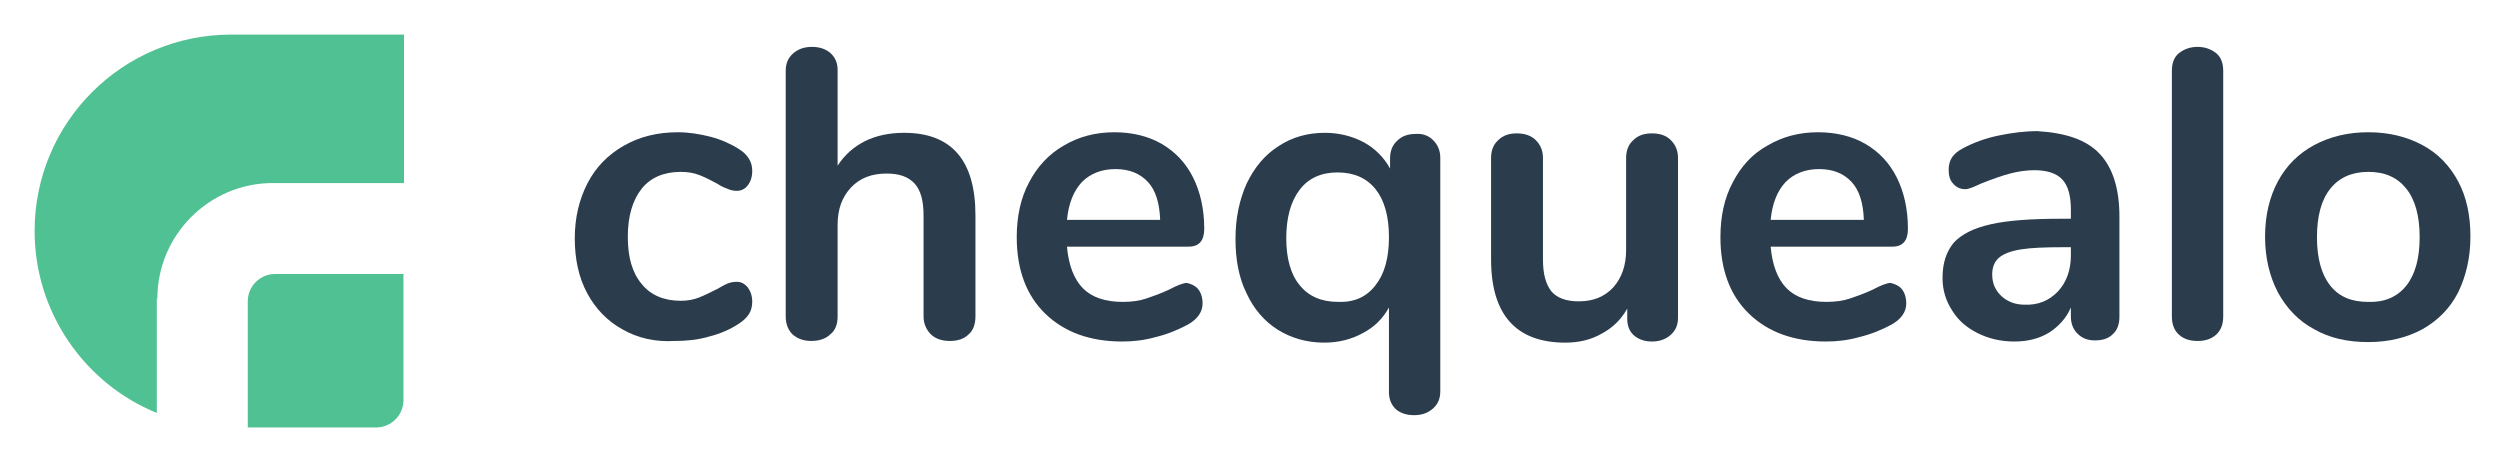 <?xml version="1.0" encoding="utf-8"?>
<!-- Generator: Adobe Illustrator 26.5.0, SVG Export Plug-In . SVG Version: 6.00 Build 0)  -->
<svg version="1.1" id="Layer_1" xmlns="http://www.w3.org/2000/svg" xmlns:xlink="http://www.w3.org/1999/xlink" x="0px" y="0px"
	 viewBox="0 0 448 82.8" style="enable-background:new 0 0 448 82.8;" xml:space="preserve">
<style type="text/css">
	.st0{fill:#2B3C4D;}
	.st1{fill:#50C192;}
</style>
<path class="st0" d="M111.5,59c-2.7-1.5-4.8-3.7-6.3-6.5s-2.2-6.1-2.2-9.8s0.8-7,2.3-9.9s3.7-5.1,6.5-6.7s6-2.4,9.7-2.4
	c1.9,0,3.8,0.3,5.8,0.8c1.9,0.5,3.7,1.3,5.1,2.2c1.6,1,2.4,2.3,2.4,3.9c0,1.1-0.3,2-0.8,2.6c-0.5,0.7-1.2,1-2,1
	c-0.5,0-1.1-0.1-1.7-0.4c-0.6-0.2-1.2-0.5-1.8-0.9c-1.1-0.6-2.1-1.1-3.1-1.5s-2.1-0.6-3.4-0.6c-3,0-5.4,1-7,3s-2.5,4.9-2.5,8.6
	c0,3.7,0.8,6.5,2.5,8.5c1.6,2,4,3,7,3c1.2,0,2.3-0.2,3.3-0.6c1-0.4,2-0.9,3.2-1.5c0.7-0.4,1.4-0.8,1.9-1s1.1-0.3,1.6-0.3
	c0.8,0,1.4,0.3,2,1c0.5,0.7,0.8,1.5,0.8,2.6c0,0.8-0.2,1.6-0.6,2.2c-0.4,0.6-1,1.2-1.8,1.7c-1.5,1-3.3,1.8-5.3,2.3
	c-2,0.6-4.1,0.8-6.2,0.8C117.4,61.3,114.3,60.6,111.5,59z"/>
<path class="st0" d="M174.8,38.6v18.1c0,1.4-0.4,2.5-1.2,3.2c-0.8,0.8-1.9,1.2-3.4,1.2c-1.4,0-2.6-0.4-3.4-1.2
	c-0.8-0.8-1.3-1.9-1.3-3.2V38.6c0-2.6-0.5-4.5-1.6-5.7s-2.7-1.8-5-1.8c-2.7,0-4.8,0.8-6.4,2.5c-1.6,1.7-2.4,3.9-2.4,6.7v16.4
	c0,1.4-0.4,2.5-1.3,3.2c-0.8,0.8-2,1.2-3.4,1.2s-2.5-0.4-3.4-1.2c-0.8-0.8-1.2-1.9-1.2-3.2v-44c0-1.3,0.4-2.3,1.3-3.1
	c0.9-0.8,2-1.2,3.4-1.2s2.5,0.4,3.3,1.1c0.8,0.7,1.3,1.7,1.3,3v17.2c1.2-1.9,2.9-3.4,4.9-4.4s4.4-1.5,7-1.5
	C170.5,23.8,174.8,28.7,174.8,38.6z"/>
<path class="st0" d="M214.7,51.8c0.5,0.6,0.8,1.5,0.8,2.6c0,1.5-0.9,2.8-2.7,3.8c-1.7,0.9-3.6,1.7-5.7,2.2c-2.1,0.6-4.1,0.8-6,0.8
	c-5.8,0-10.4-1.7-13.8-5c-3.4-3.3-5.1-7.9-5.1-13.7c0-3.7,0.7-7,2.2-9.8c1.5-2.9,3.6-5.1,6.2-6.6c2.7-1.6,5.7-2.4,9.1-2.4
	c3.2,0,6.1,0.7,8.5,2.1s4.3,3.4,5.6,6s2,5.7,2,9.2c0,2.1-0.9,3.2-2.8,3.2h-21.8c0.3,3.4,1.3,5.9,2.9,7.5c1.6,1.6,4,2.4,7.1,2.4
	c1.6,0,3-0.2,4.2-0.6s2.6-0.9,4.1-1.6c1.5-0.8,2.6-1.2,3.2-1.2C213.5,50.9,214.2,51.2,214.7,51.8z M193.9,32.6
	c-1.5,1.6-2.4,3.8-2.7,6.8h16.7c-0.1-3-0.8-5.3-2.2-6.8s-3.3-2.3-5.8-2.3S195.4,31.1,193.9,32.6z"/>
<path class="st0" d="M256.8,25.1c0.8,0.8,1.3,1.8,1.3,3.2v41.8c0,1.3-0.4,2.3-1.3,3.1c-0.9,0.8-2,1.2-3.4,1.2s-2.5-0.4-3.3-1.1
	c-0.8-0.8-1.2-1.8-1.2-3V55.1c-1.1,2-2.6,3.5-4.7,4.6c-2,1.1-4.3,1.7-6.9,1.7c-3.1,0-5.9-0.8-8.3-2.3c-2.4-1.5-4.3-3.7-5.6-6.5
	c-1.4-2.8-2-6.1-2-9.8s0.7-7,2-9.9c1.4-2.9,3.2-5.1,5.7-6.7c2.4-1.6,5.2-2.4,8.3-2.4c2.6,0,4.9,0.6,7,1.7c2,1.1,3.6,2.7,4.7,4.7
	v-1.8c0-1.3,0.4-2.4,1.3-3.2c0.8-0.8,1.9-1.2,3.3-1.2C254.9,23.9,256,24.3,256.8,25.1z M246.5,51.1c1.6-2,2.4-4.9,2.4-8.6
	c0-3.7-0.8-6.6-2.4-8.6c-1.6-2-3.9-3-6.8-3c-2.9,0-5.2,1-6.8,3.1s-2.4,5-2.4,8.7c0,3.6,0.8,6.5,2.4,8.4c1.6,2,3.9,3,6.9,3
	C242.7,54.2,244.9,53.2,246.5,51.1z"/>
<path class="st0" d="M299.4,25.1c0.8,0.8,1.3,1.8,1.3,3.2v28.6c0,1.3-0.4,2.3-1.3,3.1s-2,1.2-3.4,1.2c-1.3,0-2.4-0.4-3.2-1.1
	c-0.8-0.7-1.2-1.7-1.2-3v-1.8c-1.1,2-2.7,3.5-4.6,4.5c-1.9,1.1-4.1,1.6-6.5,1.6c-8.8,0-13.3-5-13.3-14.9V28.3c0-1.3,0.4-2.4,1.3-3.2
	c0.8-0.8,1.9-1.2,3.3-1.2s2.6,0.4,3.4,1.2c0.8,0.8,1.3,1.8,1.3,3.2v18.2c0,2.6,0.5,4.4,1.5,5.7c1,1.2,2.7,1.8,4.9,1.8
	c2.6,0,4.6-0.8,6.2-2.5c1.5-1.7,2.3-3.9,2.3-6.7V28.3c0-1.3,0.4-2.4,1.3-3.2c0.8-0.8,1.9-1.2,3.3-1.2
	C297.5,23.9,298.6,24.3,299.4,25.1z"/>
<path class="st0" d="M340.8,51.8c0.5,0.6,0.8,1.5,0.8,2.6c0,1.5-0.9,2.8-2.7,3.8c-1.7,0.9-3.6,1.7-5.7,2.2c-2.1,0.6-4.1,0.8-6,0.8
	c-5.8,0-10.4-1.7-13.8-5s-5.1-7.9-5.1-13.7c0-3.7,0.7-7,2.2-9.8c1.5-2.9,3.5-5.1,6.2-6.6c2.7-1.6,5.7-2.4,9.1-2.4
	c3.2,0,6.1,0.7,8.5,2.1s4.3,3.4,5.6,6c1.3,2.6,2,5.7,2,9.2c0,2.1-0.9,3.2-2.8,3.2h-21.8c0.3,3.4,1.3,5.9,2.9,7.5s4,2.4,7.1,2.4
	c1.6,0,3-0.2,4.2-0.6c1.2-0.4,2.6-0.9,4.1-1.6c1.5-0.8,2.6-1.2,3.2-1.2C339.6,50.9,340.3,51.2,340.8,51.8z M320,32.6
	c-1.5,1.6-2.4,3.8-2.7,6.8H334c-0.1-3-0.8-5.3-2.2-6.8c-1.4-1.5-3.3-2.3-5.8-2.3S321.5,31.1,320,32.6z"/>
<path class="st0" d="M376.2,27.5c2.4,2.5,3.6,6.3,3.6,11.3v18c0,1.3-0.4,2.4-1.2,3.1c-0.8,0.8-1.9,1.1-3.2,1.1
	c-1.3,0-2.3-0.4-3.1-1.2c-0.8-0.8-1.2-1.8-1.2-3.1v-1.6c-0.8,1.9-2.2,3.4-3.9,4.5c-1.8,1.1-3.9,1.6-6.2,1.6c-2.4,0-4.6-0.5-6.6-1.5
	s-3.5-2.3-4.6-4.1c-1.1-1.7-1.7-3.6-1.7-5.8c0-2.7,0.7-4.7,2-6.3c1.4-1.5,3.5-2.6,6.6-3.3c3-0.7,7.3-1,12.6-1h1.8v-1.7
	c0-2.4-0.5-4.2-1.5-5.3c-1-1.1-2.7-1.7-5-1.7c-1.4,0-2.9,0.2-4.4,0.6s-3.2,1-5.2,1.8c-1.3,0.6-2.2,1-2.8,1c-0.9,0-1.6-0.3-2.2-1
	c-0.6-0.6-0.8-1.5-0.8-2.5c0-0.8,0.2-1.6,0.6-2.2s1.1-1.2,2.1-1.7c1.7-0.9,3.8-1.7,6.2-2.2c2.4-0.5,4.7-0.8,7-0.8
	C370.1,23.8,373.8,25,376.2,27.5z M368.8,52.2c1.5-1.6,2.3-3.8,2.3-6.4v-1.5h-1.3c-3.3,0-5.9,0.1-7.7,0.4c-1.8,0.3-3.1,0.8-3.9,1.5
	s-1.2,1.7-1.2,3c0,1.6,0.6,2.9,1.7,3.9s2.5,1.5,4.1,1.5C365.2,54.7,367.2,53.9,368.8,52.2z"/>
<path class="st0" d="M390.5,60c-0.9-0.8-1.3-1.9-1.3-3.3v-44c0-1.4,0.4-2.5,1.3-3.2s2-1.1,3.3-1.1s2.4,0.4,3.3,1.1
	c0.9,0.7,1.3,1.8,1.3,3.2v44c0,1.4-0.4,2.5-1.3,3.3s-2,1.1-3.3,1.1S391.4,60.8,390.5,60z"/>
<path class="st0" d="M414.7,59c-2.8-1.5-4.9-3.7-6.5-6.6c-1.5-2.9-2.3-6.2-2.3-10s0.8-7.1,2.3-9.9c1.5-2.8,3.7-5,6.5-6.5
	s6-2.3,9.7-2.3s6.9,0.8,9.7,2.3c2.8,1.5,4.9,3.7,6.4,6.5s2.2,6.1,2.2,9.9c0,3.8-0.8,7.1-2.2,10c-1.5,2.9-3.6,5-6.4,6.6
	c-2.8,1.5-6,2.3-9.7,2.3S417.5,60.6,414.7,59z M431.2,51.2c1.6-2,2.4-4.9,2.4-8.7s-0.8-6.7-2.4-8.7s-3.8-3-6.8-3c-2.9,0-5.2,1-6.8,3
	c-1.6,2-2.4,4.9-2.4,8.7s0.8,6.7,2.4,8.7s3.8,2.9,6.8,2.9C427.3,54.2,429.6,53.2,431.2,51.2z"/>
<g>
	<path class="st1" d="M28.2,53.5c0-11.4,9.3-20.7,20.7-20.7h23.5V6.2h-31C22,6.2,6.2,21.9,6.2,41.4c0,14.7,9.1,27.4,21.9,32.6V53.5
		H28.2z"/>
	<path class="st1" d="M49.3,49.1c-2.7,0-4.9,2.2-4.9,4.9v22.6h23c2.7,0,4.9-2.2,4.9-4.9V49.1H49.3z"/>
</g>
</svg>
